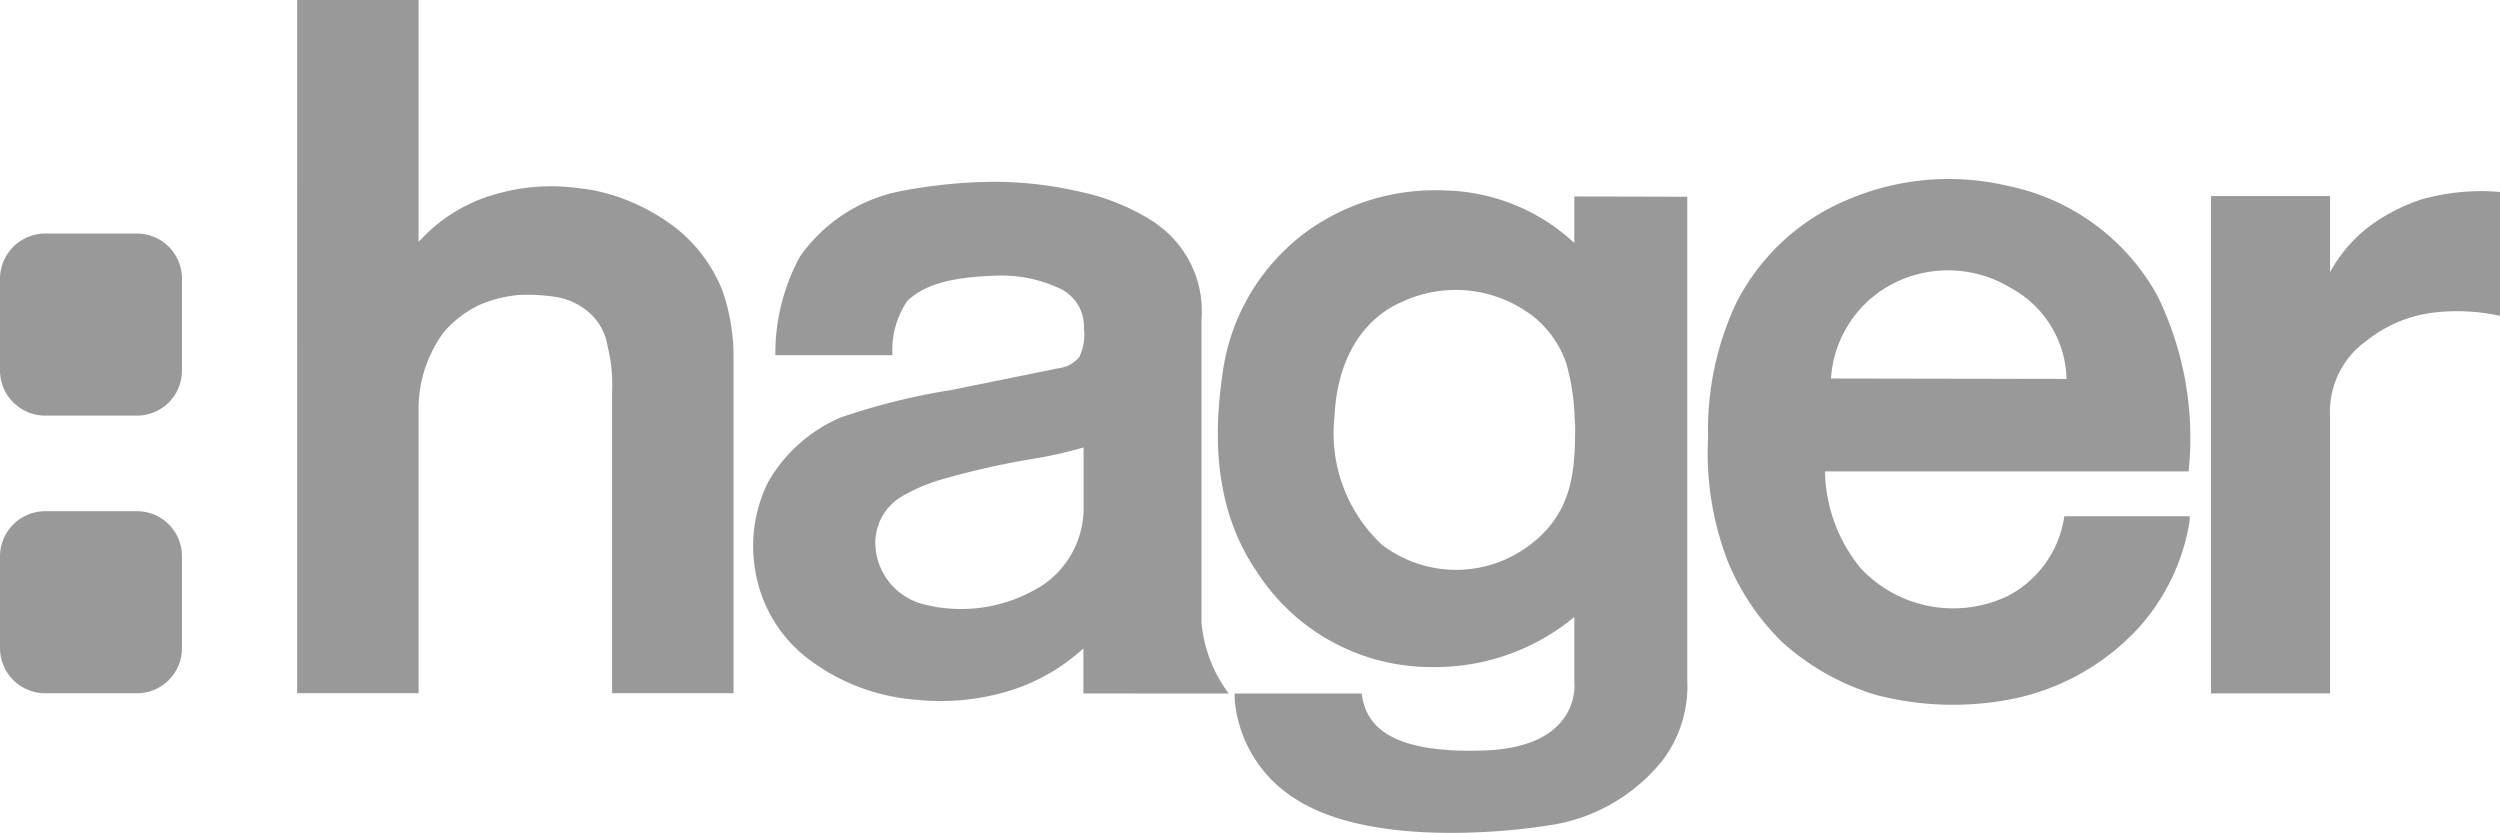 <?xml version="1.0" encoding="UTF-8"?> <svg xmlns="http://www.w3.org/2000/svg" xmlns:xlink="http://www.w3.org/1999/xlink" width="104.971" height="34.961" viewBox="0 0 104.971 34.961"><defs><style>.a{fill:#999;}.b{clip-path:url(#a);}</style><clipPath id="a"><rect class="a" width="104.971" height="34.961"></rect></clipPath></defs><g class="b" transform="translate(0 0)"><path class="a" d="M50.519,10.149V0h-5.1V29.106h5.1V17.062a5.429,5.429,0,0,1,1.047-3.1,4.49,4.49,0,0,1,1.519-1.164,5.433,5.433,0,0,1,1.619-.41,7.65,7.65,0,0,1,1.64.091,2.779,2.779,0,0,1,1.371.677,2.354,2.354,0,0,1,.741,1.39,6.6,6.6,0,0,1,.187,1.926V29.106l5.1,0V15.066a8.461,8.461,0,0,0-.431-2.759,3.582,3.582,0,0,0-.246-.574,5.97,5.97,0,0,0-.324-.579A6.22,6.22,0,0,0,61.033,9.36,8.432,8.432,0,0,0,57.916,8a12.25,12.25,0,0,0-1.223-.155A8.25,8.25,0,0,0,53.95,8.1a6.825,6.825,0,0,0-3.1,1.716Z" transform="translate(-32.943 0)"></path><path class="a" d="M342.986,32.542V29.355l-5,0V50.238h5V38.614a3.665,3.665,0,0,1,1.552-3.2,5.606,5.606,0,0,1,2.729-1.159,8.433,8.433,0,0,1,2.863.13V29.183a9.176,9.176,0,0,0-3.356.328,7.8,7.8,0,0,0-2.183,1.149,6.121,6.121,0,0,0-1.6,1.881" transform="translate(-245.151 -21.122)"></path><path class="a" d="M268.851,31.762a5.066,5.066,0,0,1,4.976.187,4.457,4.457,0,0,1,2.323,3.808l-9.89-.018a4.834,4.834,0,0,1,2.591-3.977m4.7,13.169a5.315,5.315,0,0,1-6.036-1.216,6.562,6.562,0,0,1-1.506-4.074l.007,0,15.259,0a13.563,13.563,0,0,0-1.322-7.4,9.286,9.286,0,0,0-6.271-4.589,10.781,10.781,0,0,0-6.731.584,9.2,9.2,0,0,0-4.7,4.392,12.612,12.612,0,0,0-1.153,5.606,12.605,12.605,0,0,0,.828,5.181,10.1,10.1,0,0,0,2.264,3.374,10.267,10.267,0,0,0,4,2.248,12.855,12.855,0,0,0,5.246.237,9.862,9.862,0,0,0,5.719-3.044,8.736,8.736,0,0,0,2.165-4.521v-.184h-5.264a4.487,4.487,0,0,1-2.5,3.409" transform="translate(-189.379 -19.847)"></path><path class="a" d="M127.105,44.825a6.333,6.333,0,0,1-4.954.676,2.685,2.685,0,0,1-1.911-2.431,2.264,2.264,0,0,1,1.076-2.047,7.436,7.436,0,0,1,1.619-.707,33.616,33.616,0,0,1,3.794-.87,17.845,17.845,0,0,0,2.253-.5v2.446a3.9,3.9,0,0,1-1.876,3.436m7.972,4.452a5.841,5.841,0,0,1-1.145-2.973V33.577a4.468,4.468,0,0,0-1.763-3.923l-.2-.154a9.285,9.285,0,0,0-3.151-1.293,15.978,15.978,0,0,0-3.8-.414,21.754,21.754,0,0,0-3.819.412,6.733,6.733,0,0,0-4.132,2.736,8.525,8.525,0,0,0-1.029,4.132h4.918a3.672,3.672,0,0,1,.621-2.276c.683-.656,1.749-1.007,3.776-1.065a5.723,5.723,0,0,1,2.676.564,1.756,1.756,0,0,1,.967,1.64,2.23,2.23,0,0,1-.194,1.214,1.343,1.343,0,0,1-.882.472l-4.5.913a27.651,27.651,0,0,0-4.626,1.149,6.409,6.409,0,0,0-3.056,2.712,6.022,6.022,0,0,0-.54,3.739,5.846,5.846,0,0,0,2.327,3.768,8.539,8.539,0,0,0,4.453,1.639,9.866,9.866,0,0,0,3.695-.32,8.189,8.189,0,0,0,3.3-1.836v1.891Z" transform="translate(-83.484 -20.159)"></path><path class="a" d="M199.409,43.891a5.12,5.12,0,0,1-6.364.086,6.4,6.4,0,0,1-1.978-5.357c.172-3.7,2.465-4.659,2.789-4.807a5.323,5.323,0,0,1,5.663.675,4.338,4.338,0,0,1,1.273,1.861,9.284,9.284,0,0,1,.359,2.358l.022.316c0,1.906-.131,3.543-1.763,4.868m1.727-14.525v1.953a8.237,8.237,0,0,0-5.453-2.206,9.244,9.244,0,0,0-5.706,1.671,8.841,8.841,0,0,0-3.621,6.1c-.458,3.148-.127,5.961,1.485,8.293a8.7,8.7,0,0,0,7.344,3.949,9.181,9.181,0,0,0,5.951-2.1v2.732s.343,2.731-3.8,2.871-4.971-1.177-5.127-2.391h-5.334v.235a5.46,5.46,0,0,0,2.57,4.2c3.576,2.288,10.525,1.114,10.525,1.114a7.49,7.49,0,0,0,4.879-2.754,5.161,5.161,0,0,0,1.03-3.355v-20.3Z" transform="translate(-135.034 -21.117)"></path><path class="a" d="M7.64,41.463A1.889,1.889,0,0,1,5.754,43.35H1.89A1.9,1.9,0,0,1,0,41.463V37.59a1.9,1.9,0,0,1,1.89-1.884H5.754A1.889,1.889,0,0,1,7.64,37.592Z" transform="translate(0 -25.899)"></path><path class="a" d="M7.64,83.909a1.889,1.889,0,0,1-1.886,1.885H1.89A1.9,1.9,0,0,1,0,83.909V80.035A1.9,1.9,0,0,1,1.89,78.15H5.754A1.888,1.888,0,0,1,7.64,80.035Z" transform="translate(0 -56.685)"></path></g></svg> 